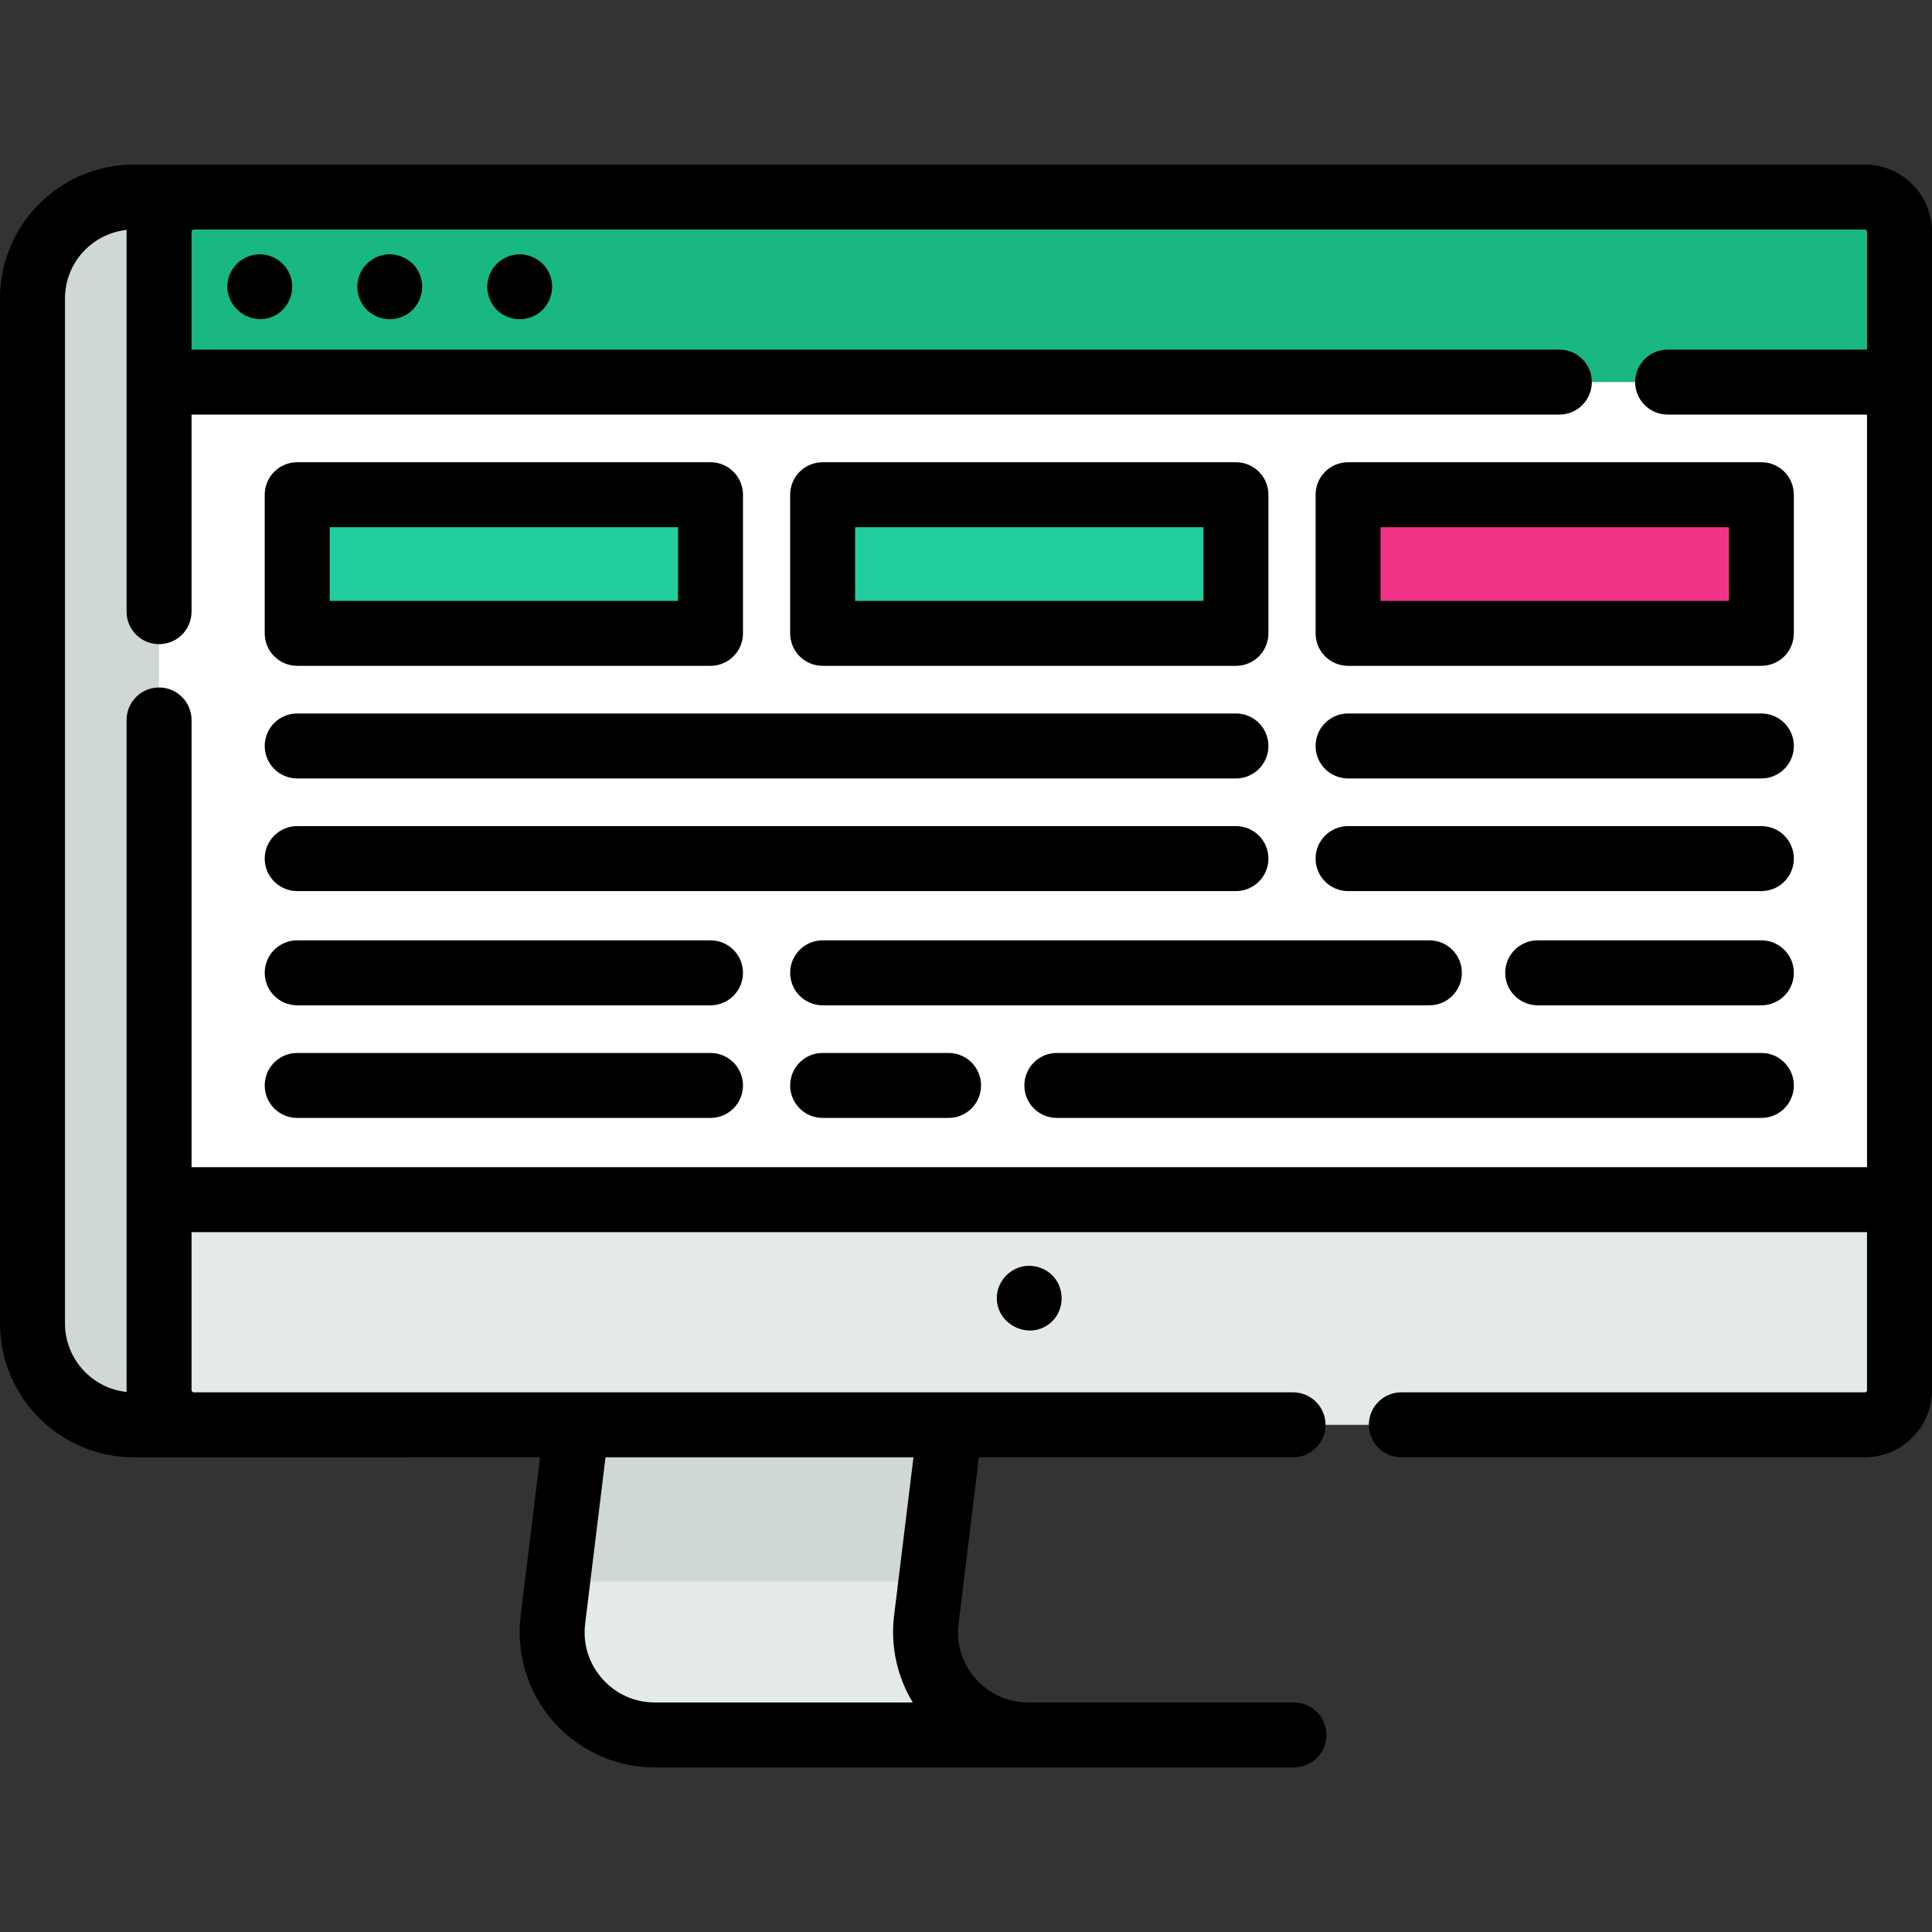 <?xml version="1.0" encoding="iso-8859-1"?>
<!-- Generator: Adobe Illustrator 19.0.0, SVG Export Plug-In . SVG Version: 6.00 Build 0)  -->
<svg xmlns="http://www.w3.org/2000/svg" xmlns:xlink="http://www.w3.org/1999/xlink" version="1.1" id="Layer_1" x="0px" y="0px" viewBox="0 0 512.001 512.001" style="enable-background:new 0 0 512.001 512.001;" xml:space="preserve">
<rect x="0" y="0" width="512.001" height="512.001" fill="#333333" stroke="none"/>
<path style="fill:#D0D8D7;" d="M100.857,52.216H35.491C20.645,52.216,8.61,64.25,8.61,79.097v271.618  c0,14.846,12.035,26.881,26.881,26.881h65.366"/>
<g>
	<path style="fill:#E4EAEA;" d="M272.531,459.777h-98.956c-16.359,0-29.032-14.315-27.046-30.548l1.24-10.091l5.086-41.545h98.956   l-5.086,41.545l-1.24,10.091C243.498,445.462,256.172,459.777,272.531,459.777z"/>
	<path style="fill:#E4EAEA;" d="M503.39,61.416v306.982c0,5.086-4.121,9.195-9.195,9.195H51.349c-5.074,0-9.195-4.11-9.195-9.195   V61.416c0-5.086,4.121-9.195,9.195-9.195h442.846C499.269,52.221,503.39,56.33,503.39,61.416z"/>
</g>
<path style="fill:#FFFFFF;" d="M503.395,61.412v256.505H42.158V61.412c0-5.086,4.121-9.195,9.195-9.195h442.846  C499.273,52.217,503.395,56.327,503.395,61.412z"/>
<polygon style="fill:#D0D8D7;" points="251.81,377.593 246.724,419.139 147.768,419.139 152.854,377.593 "/>
<path style="fill:#19B783;" d="M503.395,61.412v39.846H42.158V61.412c0-5.086,4.121-9.195,9.195-9.195h442.846  C499.273,52.217,503.395,56.327,503.395,61.412z"/>
<g>
	<rect x="78.763" y="131.111" style="fill:#23CE9E;" width="109.529" height="36.735"/>
	<rect x="218.013" y="131.111" style="fill:#23CE9E;" width="109.529" height="36.735"/>
</g>
<rect x="357.252" y="131.111" style="fill:#F23488;" width="109.529" height="36.735"/>
<path d="M279.93,339.271c-2.016-3.056-5.935-4.497-9.454-3.511c-3.38,0.946-5.939,3.939-6.271,7.448  c-0.716,7.55,8.339,12.274,14.131,7.415C281.657,347.836,282.295,342.866,279.93,339.271z"/>
<path d="M78.763,176.452h109.526c4.755,0,8.61-3.855,8.61-8.61v-36.735c0-4.755-3.855-8.61-8.61-8.61H78.763  c-4.755,0-8.61,3.855-8.61,8.61v36.735C70.153,172.597,74.008,176.452,78.763,176.452z M87.373,139.716h92.306v19.516H87.373  V139.716z"/>
<path d="M218.01,176.452h109.526c4.756,0,8.61-3.855,8.61-8.61v-36.735c0-4.755-3.854-8.61-8.61-8.61H218.01  c-4.755,0-8.61,3.855-8.61,8.61v36.735C209.4,172.597,213.255,176.452,218.01,176.452z M226.62,139.716h92.306v19.516H226.62  V139.716z"/>
<path d="M466.781,122.497H357.257c-4.756,0-8.61,3.855-8.61,8.61v36.735c0,4.755,3.854,8.61,8.61,8.61h109.524  c4.756,0,8.61-3.855,8.61-8.61v-36.735C475.391,126.351,471.536,122.497,466.781,122.497z M458.171,159.232h-92.305v-19.516h92.305  V159.232z"/>
<path d="M466.781,189.08H357.257c-4.756,0-8.61,3.855-8.61,8.61s3.854,8.61,8.61,8.61h109.524c4.756,0,8.61-3.855,8.61-8.61  S471.536,189.08,466.781,189.08z"/>
<path d="M466.781,218.927H357.257c-4.756,0-8.61,3.855-8.61,8.61s3.854,8.61,8.61,8.61h109.524c4.756,0,8.61-3.855,8.61-8.61  S471.536,218.927,466.781,218.927z"/>
<path d="M78.763,206.299h248.772c4.756,0,8.61-3.855,8.61-8.61s-3.854-8.61-8.61-8.61H78.763c-4.755,0-8.61,3.855-8.61,8.61  S74.008,206.299,78.763,206.299z"/>
<path d="M78.763,236.147h248.772c4.756,0,8.61-3.855,8.61-8.61s-3.854-8.61-8.61-8.61H78.763c-4.755,0-8.61,3.855-8.61,8.61  S74.008,236.147,78.763,236.147z"/>
<path d="M188.289,279.045H78.763c-4.755,0-8.61,3.855-8.61,8.61s3.855,8.61,8.61,8.61h109.526c4.755,0,8.61-3.855,8.61-8.61  S193.044,279.045,188.289,279.045z"/>
<path d="M188.289,249.197H78.763c-4.755,0-8.61,3.855-8.61,8.61s3.855,8.61,8.61,8.61h109.526c4.755,0,8.61-3.855,8.61-8.61  S193.044,249.197,188.289,249.197z"/>
<path d="M251.379,279.045h-33.37c-4.755,0-8.61,3.855-8.61,8.61s3.855,8.61,8.61,8.61h33.37c4.755,0,8.61-3.855,8.61-8.61  S256.134,279.045,251.379,279.045z"/>
<path d="M466.781,279.045H280.078c-4.756,0-8.61,3.855-8.61,8.61s3.854,8.61,8.61,8.61h186.703c4.756,0,8.61-3.855,8.61-8.61  S471.536,279.045,466.781,279.045z"/>
<path d="M209.4,257.807c0,4.755,3.855,8.61,8.61,8.61h160.794c4.756,0,8.61-3.855,8.61-8.61s-3.854-8.61-8.61-8.61H218.01  C213.255,249.197,209.4,253.052,209.4,257.807z"/>
<path d="M466.781,249.197h-59.277c-4.756,0-8.61,3.855-8.61,8.61s3.854,8.61,8.61,8.61h59.277c4.756,0,8.61-3.855,8.61-8.61  S471.536,249.197,466.781,249.197z"/>
<path d="M76.794,72.71c-1.357-3.397-4.949-5.565-8.58-5.289c-3.589,0.274-6.7,2.814-7.656,6.286  c-2.023,7.348,6.173,13.566,12.694,9.69C76.865,81.252,78.434,76.594,76.794,72.71z"/>
<path d="M145.673,72.71c-1.266-3.168-4.483-5.267-7.868-5.306c-3.695-0.044-7.097,2.39-8.245,5.901  c-1.093,3.343-0.026,7.122,2.71,9.351c2.885,2.351,7.047,2.589,10.165,0.554C145.851,80.981,147.264,76.48,145.673,72.71z"/>
<path d="M111.234,72.71c-1.302-3.259-4.667-5.399-8.156-5.309c-3.517,0.09-6.709,2.387-7.89,5.702  c-1.204,3.38-0.144,7.282,2.64,9.555c2.916,2.381,7.107,2.575,10.239,0.501C111.432,80.927,112.808,76.438,111.234,72.71z"/>
<path d="M494.195,43.611H35.492C15.921,43.611,0,59.532,0,79.102V350.72c0,19.57,15.921,35.491,35.492,35.491l107.631-0.008  l-5.14,41.976c-1.247,10.186,1.938,20.435,8.74,28.12c6.801,7.685,16.586,12.092,26.848,12.092h169.327  c4.756,0,8.61-3.855,8.61-8.61s-3.854-8.61-8.61-8.61h-70.372c-5.412,0-10.366-2.232-13.953-6.285  c-3.587-4.052-5.2-9.242-4.543-14.614l5.397-44.069h83.245c4.756,0,8.61-3.855,8.61-8.61s-3.854-8.61-8.61-8.61H51.349  c-0.323,0-0.585-0.263-0.585-0.585v-41.863H494.78v41.863c0,0.323-0.263,0.585-0.587,0.585H371.372c-4.756,0-8.61,3.855-8.61,8.61  s3.854,8.61,8.61,8.61h122.823c9.819,0,17.806-7.988,17.806-17.805V61.416C512,51.598,504.012,43.611,494.195,43.611z   M241.897,451.171H173.57c-5.412,0-10.367-2.232-13.954-6.284c-3.587-4.052-5.199-9.242-4.543-14.614l5.396-44.069h81.608  l-5.14,41.976C235.953,436.236,237.74,444.335,241.897,451.171z M50.764,309.315V190.801c0-4.755-3.855-8.61-8.61-8.61  s-8.61,3.855-8.61,8.61v177.597c0,0.165,0.021,0.326,0.025,0.49c-9.175-0.964-16.35-8.744-16.35-18.169V79.102  c0-9.425,7.175-17.205,16.348-18.169c-0.005,0.162-0.024,0.32-0.024,0.482v100.686c0,4.755,3.855,8.61,8.61,8.61  s8.61-3.855,8.61-8.61v-52.233h362.48c4.756,0,8.61-3.855,8.61-8.61c0-4.755-3.854-8.61-8.61-8.61H50.764V61.416  c0-0.323,0.263-0.585,0.585-0.585h442.846c0.323,0,0.587,0.263,0.587,0.585v31.233h-52.837c-4.756,0-8.61,3.855-8.61,8.61  c0,4.755,3.854,8.61,8.61,8.61h52.836v199.446H50.764z"/>
<g>
</g>
<g>
</g>
<g>
</g>
<g>
</g>
<g>
</g>
<g>
</g>
<g>
</g>
<g>
</g>
<g>
</g>
<g>
</g>
<g>
</g>
<g>
</g>
<g>
</g>
<g>
</g>
<g>
</g>
</svg>
